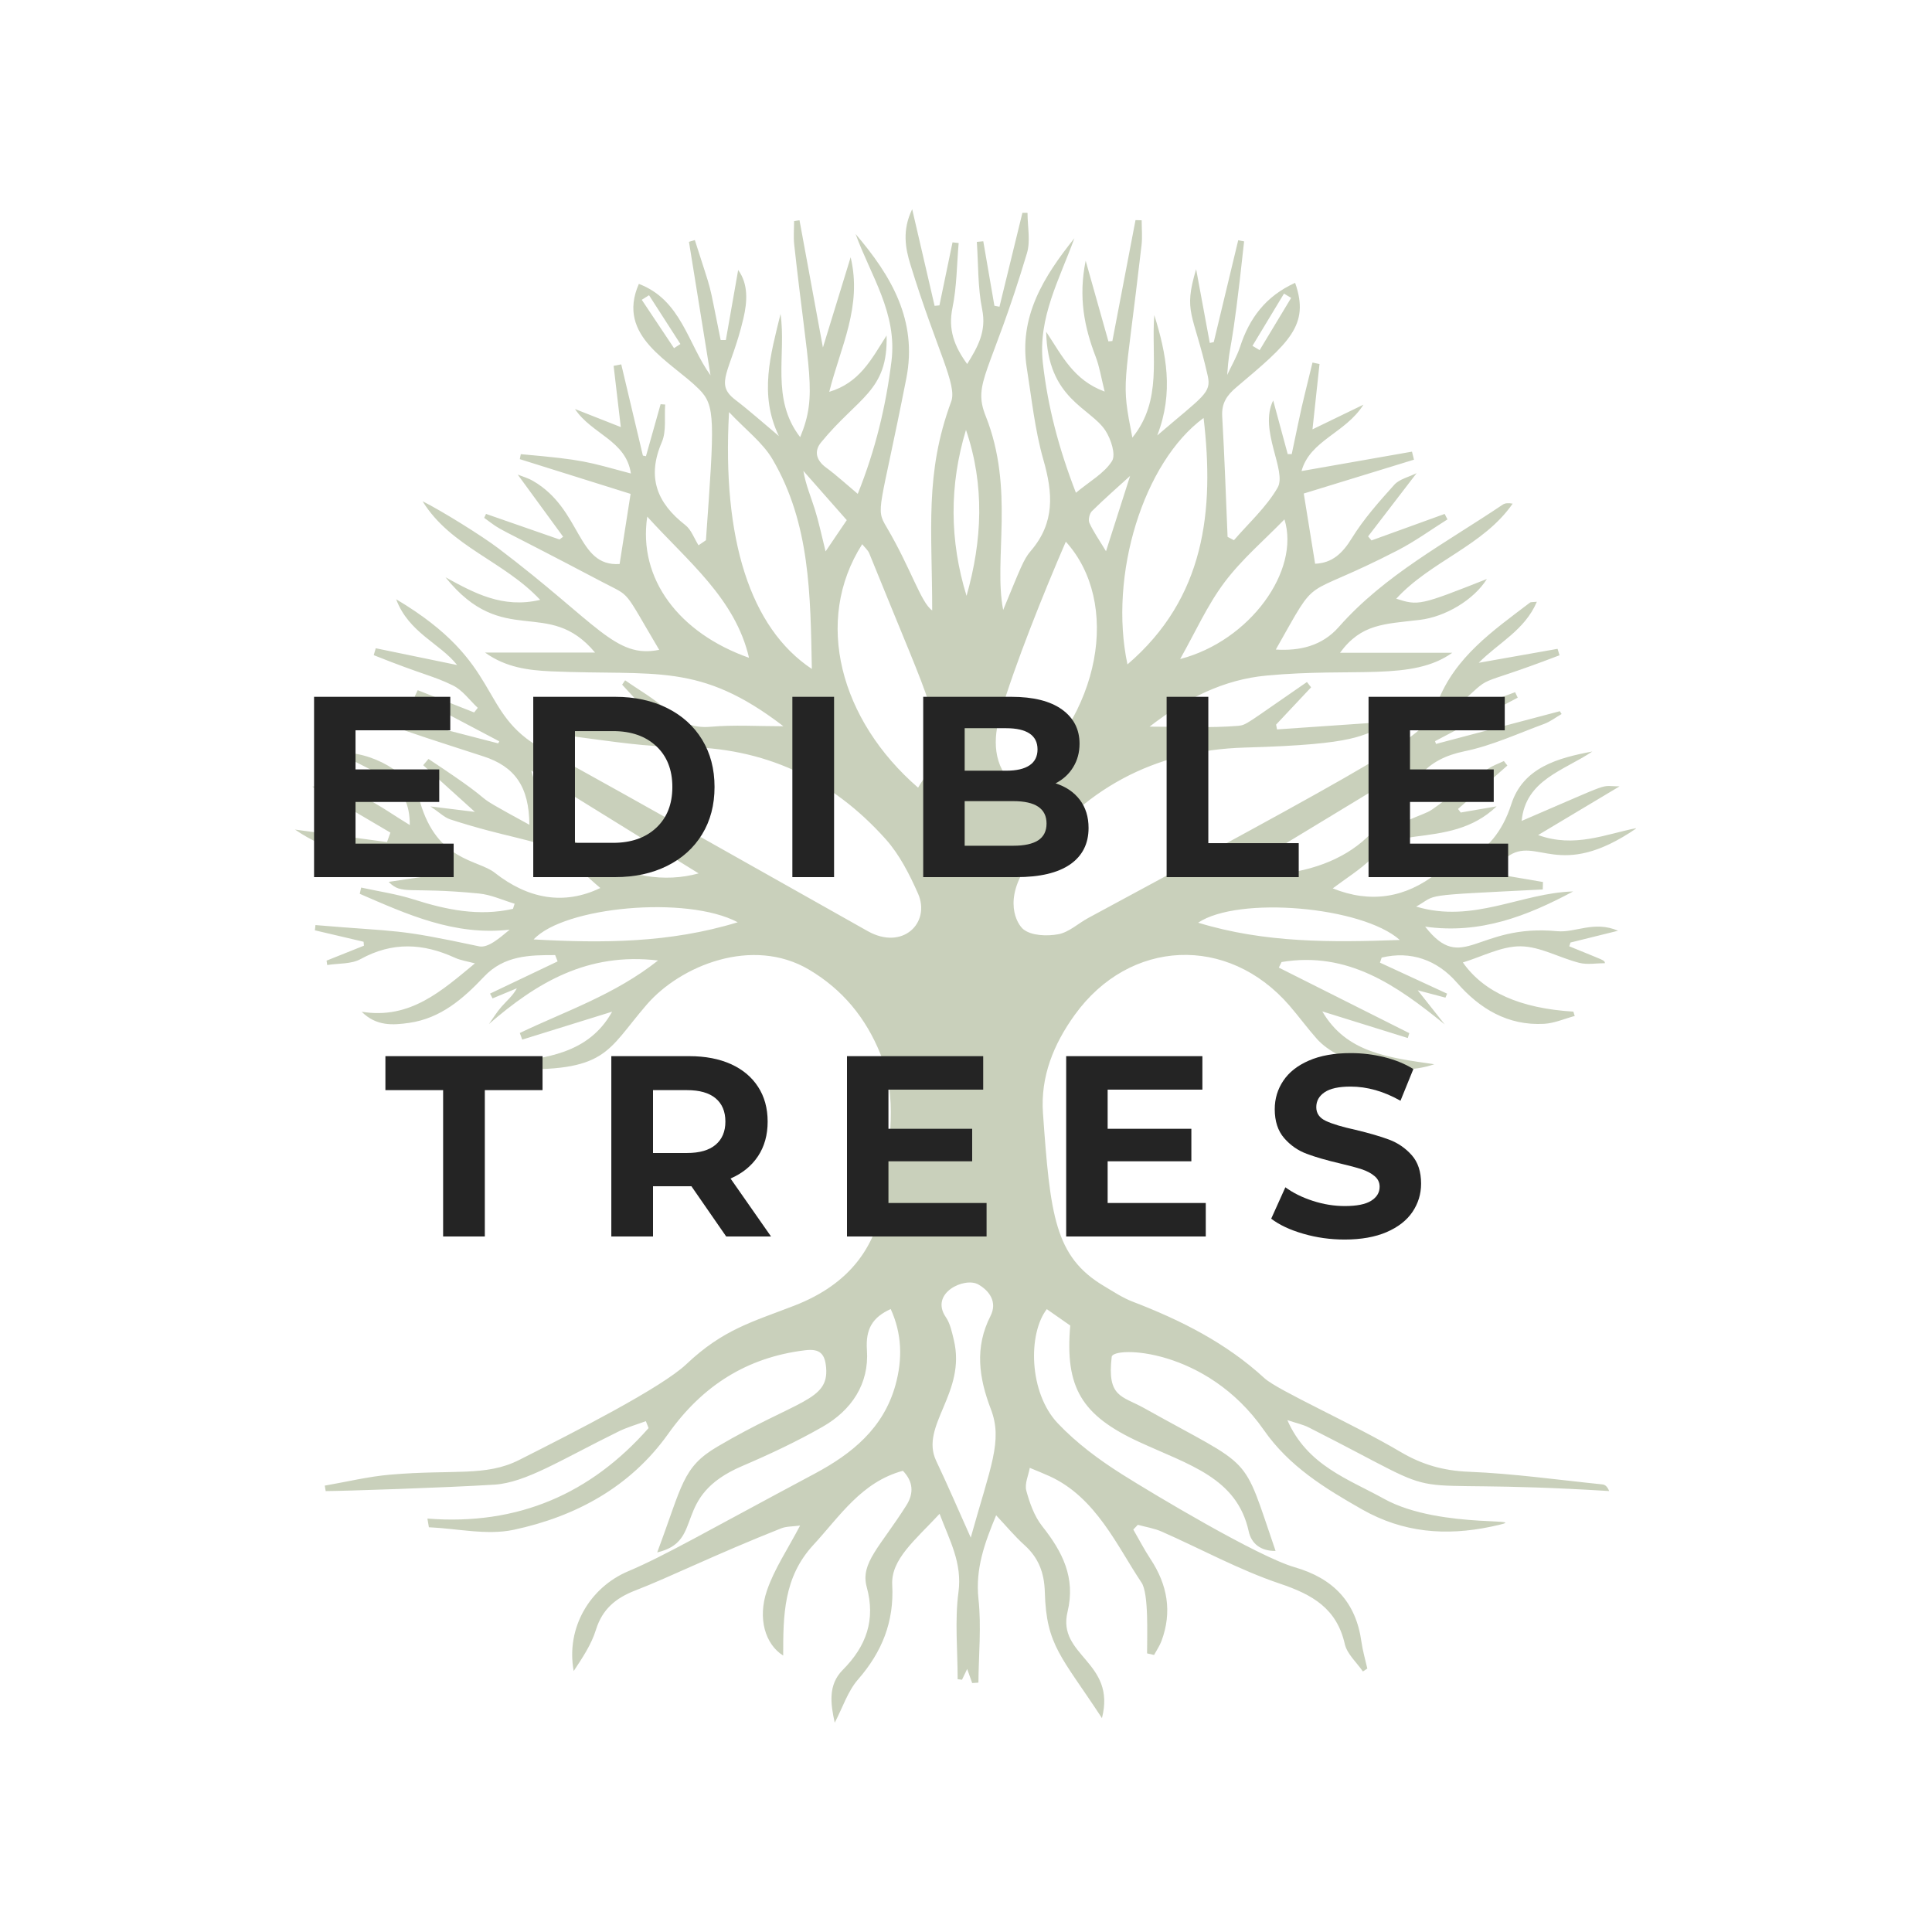 <svg version="1.0" preserveAspectRatio="xMidYMid meet" height="500" viewBox="0 0 375 375" zoomAndPan="magnify" width="500" xmlns:xlink="http://www.w3.org/1999/xlink" xmlns="http://www.w3.org/2000/svg"><defs><filter id="26c2d5fd3c" height="100%" width="100%" y="0%" x="0%"><feColorMatrix color-interpolation-filters="sRGB" values="0 0 0 0 1 0 0 0 0 1 0 0 0 0 1 0 0 0 1 0"></feColorMatrix></filter><g></g><mask id="16d5f6fd94"><g filter="url(#26c2d5fd3c)"><rect fill-opacity="0.33" height="450" y="-37.5" fill="#000000" width="450" x="-37.5"></rect></g></mask><clipPath id="ec90ad8628"><path clip-rule="nonzero" d="M 0.266 0.547 L 260.516 0.547 L 260.516 294.547 L 0.266 294.547 Z M 0.266 0.547"></path></clipPath><clipPath id="5b53841be8"><rect height="295" y="0" width="261" x="0"></rect></clipPath></defs><rect fill-opacity="1" height="450" y="-37.5" fill="#ffffff" width="450" x="-37.5"></rect><rect fill-opacity="1" height="450" y="-37.5" fill="#ffffff" width="450" x="-37.5"></rect><g mask="url(#16d5f6fd94)"><g transform="matrix(1, 0, 0, 1, 57, 40)"><g clip-path="url(#5b53841be8)"><g clip-path="url(#ec90ad8628)"><path fill-rule="nonzero" fill-opacity="1" d="M 257.066 140.656 C 252.426 138.652 248.781 141.078 245.273 140.746 C 229.539 139.242 226.941 149.219 219.621 139.859 C 230.305 141.383 239.465 137.781 248.348 133.031 C 238.301 133.297 228.953 139.297 217.879 135.969 C 222.266 133.531 217.918 133.875 242.449 132.645 L 242.488 131.195 L 232.953 129.566 C 233.875 128.363 234.496 127.109 235.496 126.363 C 241.316 121.996 245.445 131.23 260.715 120.719 C 254.59 121.91 248.637 124.641 241.551 122.086 L 257.359 112.629 C 253.109 112.629 256.918 111.379 238.352 119.34 C 239.121 111.348 246.543 109.582 252.074 105.867 C 245.391 107.117 238.637 108.961 236.344 116.094 C 232.676 127.492 224.191 127.68 221.934 129.461 C 215.762 134.32 208.973 135.367 201.684 132.434 C 204.242 130.5 207.016 128.805 209.27 126.586 C 211.703 124.195 214.273 122.828 217.707 122.387 C 223.18 121.684 228.797 121.02 233.496 116.508 L 226.527 117.711 L 226 117.02 L 235.582 108.59 L 234.902 107.719 C 233.84 108.234 232.68 108.613 231.73 109.293 C 216.762 119.977 223.559 116 215.219 119.684 C 216.203 111.637 219.848 107.332 227.281 105.816 C 232.57 104.734 237.609 102.387 242.723 100.508 C 243.926 100.066 244.98 99.238 246.105 98.59 L 245.762 98.043 L 221.727 104.395 L 221.539 103.863 L 237.59 95.418 L 237.082 94.355 L 226.148 98.41 L 225.484 97.406 C 233.77 90.027 227.625 94.133 245.703 87.188 L 245.324 85.938 L 230.02 88.648 C 233.793 84.809 238.957 82.336 241.305 76.801 C 240.559 76.891 240.16 76.816 239.945 76.98 C 232.844 82.398 225.395 87.484 222.012 96.367 C 219.688 102.465 220.145 102.66 154.246 138.168 C 152.285 139.223 150.484 140.953 148.418 141.336 C 146.227 141.738 143.234 141.633 141.66 140.395 C 140.391 139.391 137.574 134.59 142.656 127.555 C 152.996 113.246 166.922 105.59 184.73 105.098 C 207.051 104.477 206.898 102.699 212.227 100.863 L 211.902 100.129 L 190.871 101.578 L 190.688 100.648 L 197.484 93.41 L 196.676 92.379 C 185 100.402 184.961 100.75 183.305 100.887 C 177.906 101.328 172.449 101.039 166.133 101.039 C 173.305 95.492 180.551 91.91 188.773 91.133 C 205.945 89.516 217.105 92.254 224.883 86.703 L 203.094 86.703 C 207.238 81.055 211.633 81.145 218.586 80.316 C 223.586 79.723 229.094 76.402 231.602 72.383 C 218.598 77.523 218.328 77.586 214.012 76.211 C 220.738 68.883 230.891 65.984 236.605 57.762 C 235.82 57.598 235.148 57.633 234.672 57.953 C 223.684 65.359 211.793 71.555 202.84 81.715 C 199.578 85.414 195.234 86.363 190.633 86.078 C 199.41 70.633 194.863 76.855 214.332 66.797 C 217.676 65.066 220.754 62.824 223.953 60.812 L 223.406 59.754 L 209.207 64.895 L 208.547 64.113 L 217.965 51.84 C 216.43 52.602 214.625 52.988 213.625 54.098 C 210.672 57.379 207.691 60.73 205.387 64.465 C 203.578 67.402 201.594 69.285 198.262 69.422 L 196.059 55.793 L 217.449 49.223 L 217.066 47.664 L 195.625 51.434 C 197.273 45.441 204.164 44.086 207.641 38.547 L 197.754 43.336 L 199.117 30.66 L 197.754 30.371 C 195.133 41.164 196.176 36.535 193.723 48.141 L 192.945 48.141 L 190.125 37.723 C 187.27 43.457 192.852 51.426 190.984 54.656 C 188.805 58.43 185.406 61.496 182.508 64.852 L 181.273 64.207 C 180.941 56.41 180.68 48.609 180.23 40.82 C 180.082 38.285 181.109 36.75 182.973 35.176 C 193.223 26.523 197.281 23.156 194.383 14.898 C 188.676 17.488 185.504 21.758 183.699 27.312 C 183.082 29.203 182.039 30.961 181.195 32.777 C 181.695 25.723 181.988 30.098 184.48 6.855 L 183.336 6.629 L 178.59 26.398 L 177.82 26.57 L 175.168 12.242 C 172.633 20.785 174.605 20.539 177.41 32.902 C 178.184 36.309 176.59 36.816 167.621 44.52 C 170.867 36.141 169.383 28.66 167.051 21.156 C 166.414 29.207 168.676 37.688 162.789 44.941 C 160.543 33.422 161.262 36.312 164.574 7.566 C 164.754 5.984 164.598 4.363 164.598 2.758 L 163.402 2.723 L 158.91 26.195 L 158.141 26.258 L 153.727 10.602 C 152.289 17.715 153.469 23.516 155.672 29.246 C 156.422 31.203 156.742 33.324 157.414 36.004 C 151.41 33.797 149.207 29.152 146.062 24.391 C 146.324 37.5 154.656 39.105 157.566 43.582 C 158.637 45.227 159.629 48.25 158.832 49.504 C 157.316 51.883 154.496 53.43 151.836 55.645 C 148.5 47.051 146.367 38.914 145.418 30.438 C 144.43 21.605 148.703 14.121 151.535 6.242 C 145.609 13.652 140.707 21.422 142.305 31.461 C 143.254 37.414 143.871 43.48 145.52 49.242 C 147.371 55.699 147.801 61.422 143.078 66.93 C 141.645 68.602 141.117 70.203 137.715 78.387 C 135.801 68.672 139.977 54.953 134.324 40.762 C 131.711 34.203 135.281 32.684 142.328 9.16 C 143.047 6.75 142.441 3.941 142.441 1.316 L 141.449 1.305 L 136.996 19.535 L 136.012 19.344 L 133.855 6.832 L 132.602 6.949 C 132.906 11.324 132.77 15.789 133.637 20.047 C 134.488 24.242 132.863 27.234 130.727 30.652 C 128.176 27.16 127.016 23.906 127.871 19.766 C 128.719 15.656 128.711 11.375 129.078 7.168 L 127.883 7.039 L 125.344 19.273 L 124.406 19.363 L 120.055 0.609 C 118.078 4.684 118.734 8.184 119.715 11.371 C 124.84 28.023 128.832 34.672 127.625 37.945 C 122.449 51.965 123.938 62.723 123.938 78.484 C 121.727 76.945 119.836 70.359 115.082 62.305 C 112.859 58.543 113.801 59.473 118.918 33.434 C 121.125 22.203 115.984 13.504 109.074 5.426 C 111.988 13.48 117.191 20.773 116.035 30.102 C 114.945 38.887 112.918 47.328 109.488 55.859 C 107.254 53.984 105.379 52.25 103.336 50.75 C 101.422 49.344 100.969 47.582 102.355 45.887 C 109.551 37.078 115.395 35.941 115.086 25.113 C 112.078 29.848 109.836 34.285 103.957 36.055 C 106.152 27.305 110.391 19.492 108.109 9.934 L 102.727 27.453 L 98.184 2.754 L 97.133 2.91 C 97.133 4.434 96.992 5.977 97.156 7.484 C 99.883 32.359 101.742 36.629 98.312 44.852 C 92.566 37.418 95.652 28.875 94.5 20.938 C 92.594 28.777 90.266 36.559 94.18 44.637 C 91.164 42.109 88.508 39.734 85.688 37.574 C 81.539 34.395 84.859 32.145 87.293 21.816 C 88.066 18.531 88.27 15.129 86.277 12.406 L 83.887 26 L 82.879 26 C 80.238 13.059 81.559 18.246 77.867 6.594 L 76.727 6.941 L 80.91 32.848 C 76.496 26.73 75.23 18.211 67 15.105 C 62.504 25.371 73.32 30.16 78.691 35.551 C 81.887 38.758 81.688 41.523 80.02 64.859 L 78.582 65.84 C 77.742 64.508 77.18 62.82 76.012 61.91 C 70.484 57.605 68.531 52.609 71.461 45.816 C 72.379 43.688 71.93 40.969 72.109 38.52 L 71.223 38.457 L 68.379 48.551 L 67.785 48.43 L 63.586 30.723 L 62.102 31.008 L 63.496 42.895 L 54.605 39.391 C 57.84 44.285 64.516 45.469 65.457 51.906 C 56.789 49.594 56.586 49.262 44.086 48.152 L 43.895 49.121 L 65.398 55.863 L 63.266 69.473 C 54.895 70.039 55.973 58.863 46.461 53.348 C 45.453 52.766 44.293 52.445 43.496 52.125 L 52.305 64.184 L 51.598 64.711 L 37.34 59.75 L 36.977 60.512 C 41.305 63.668 36.816 60.805 60.027 73.031 C 65.582 75.957 63.805 74.066 70.949 86.133 C 62.406 87.863 59.07 81.094 39.777 66.461 C 36.48 63.961 28.723 59.148 25.023 57.293 C 30.453 66.125 40.797 68.891 47.848 76.434 C 40.516 78.152 35 75.074 29.469 72.051 C 40.738 86.07 49.336 75.699 58.5 86.66 L 37.145 86.66 C 41.148 89.547 45.539 90.109 49.957 90.305 C 70.379 91.195 78.746 88.453 95.062 100.965 C 90.074 100.965 85.488 100.66 80.965 101.062 C 77.359 101.383 74.887 100.133 72.352 97.785 C 69.961 95.57 67.031 93.938 64.34 92.047 L 63.754 92.891 L 70.902 100.621 L 70.555 101.68 L 49.656 100.168 C 51.297 101.5 53.098 102.781 55.035 103.035 C 61.766 103.918 68.543 104.984 75.305 104.992 C 91.324 105.012 104.43 111.148 114.93 122.902 C 117.605 125.902 119.535 129.715 121.184 133.43 C 123.688 139.09 118.234 144.566 111.41 140.723 C 90.402 128.887 69.418 117.004 48.301 105.363 C 35.535 98.324 40.953 88.82 19.895 76.316 C 22.32 82.812 28.406 84.879 31.727 89.082 L 15.934 85.824 L 15.539 87.164 C 25.312 91.074 26.973 91.117 30.902 93.039 C 32.777 93.953 34.141 95.906 35.734 97.391 L 35.031 98.285 L 24.078 93.965 L 23.48 95.223 L 39.902 103.887 L 39.703 104.289 L 15.121 97.934 C 17.562 100.699 17.539 100.555 36.84 106.816 C 42.883 108.773 45.711 112.652 45.75 120.082 C 31.539 112.324 42.586 118.164 26.164 107.309 L 25.141 108.523 L 35.172 117.586 L 26.555 116.527 C 28.301 117.699 29.262 118.68 30.422 119.055 C 41.379 122.609 46.723 122.867 50.426 125 C 53.891 127 56.75 130.055 59.523 132.359 C 52.477 135.754 45.496 134.492 39.02 129.391 C 35.75 126.812 27.879 127.207 24.535 115.668 C 22.922 110.094 14.938 105.652 8.574 106.117 C 17.195 110.699 22.551 111.988 22.539 120.137 C 16.527 116.504 11.27 112.004 3.613 112.68 L 18.777 121.609 L 18.117 123.445 L 0.262 121.02 C 6.438 125.277 13.121 126.723 20.586 125.348 C 24.992 124.539 26.246 125.605 28.195 129.723 L 18.438 131.172 C 21.066 133.812 22.191 132.074 35.992 133.434 C 38.332 133.664 40.59 134.727 42.887 135.414 L 42.57 136.406 C 35.961 137.902 29.641 136.602 23.316 134.582 C 20.004 133.523 16.512 133.023 13.102 132.273 L 12.824 133.488 C 22.023 137.469 31.164 141.668 41.926 140.449 C 39.988 142.051 37.738 144.055 35.992 143.684 C 19.492 140.168 21.039 140.98 4.23 139.555 L 4.117 140.574 L 13.57 142.793 L 13.641 143.555 L 6.387 146.457 L 6.512 147.312 C 8.691 146.961 11.176 147.16 12.996 146.156 C 19.141 142.77 25.117 143.07 31.266 145.887 C 32.441 146.422 33.773 146.605 35.184 146.992 C 28.75 152.297 22.621 157.918 13.203 156.379 C 16.043 159.211 19.238 158.992 22.414 158.539 C 28.539 157.66 32.91 153.855 36.953 149.57 C 40.852 145.441 45.793 145.375 50.758 145.383 L 51.23 146.609 L 38.117 152.859 L 38.605 153.789 L 43.324 151.824 C 42.551 153.266 41.371 154.234 40.375 155.363 C 39.449 156.406 38.719 157.625 37.902 158.766 C 47.219 150.707 57.043 144.809 70.723 146.43 C 62.258 153.121 52.766 156.246 43.895 160.504 L 44.363 161.789 L 61.816 156.367 C 57.238 164.578 48.879 165.391 40.723 166.348 C 40.887 167 40.879 167.16 40.949 167.207 C 41.125 167.336 41.332 167.492 41.531 167.5 C 60.91 168.125 60.621 164.156 68.523 155.004 C 75.086 147.402 89.07 141.688 100.07 148.23 C 106.578 152.102 111.062 157.586 113.879 164.547 C 117.324 173.055 115.504 181.668 114.754 190.348 C 113.758 201.926 107.773 209.301 97.223 213.406 C 89.102 216.562 83.406 217.988 76.223 224.785 C 71.422 229.332 54.691 237.863 43.77 243.375 C 37.262 246.664 31.008 245.176 18.766 246.227 C 14.492 246.594 10.277 247.625 6.035 248.359 L 6.215 249.418 C 9.387 249.418 29.57 248.758 38.973 248.168 C 45.051 247.785 51.863 243.359 63.074 237.844 C 64.758 237.016 66.594 236.504 68.359 235.848 L 68.891 237.184 C 57.688 249.922 43.539 256.145 25.961 254.754 L 26.246 256.441 C 31.754 256.68 37.504 258.043 42.723 256.93 C 54.754 254.359 65.371 248.617 72.715 238.281 C 79.312 229 87.949 223.449 99.301 222.082 C 102.082 221.75 103.117 222.711 103.348 225.457 C 103.898 231.938 97.703 231.699 82.246 240.793 C 75.418 244.809 75.469 248.238 70.562 261.324 C 80.031 259.098 73.117 250.523 87.055 244.559 C 92.379 242.281 97.656 239.805 102.68 236.93 C 108.289 233.723 111.723 228.609 111.27 222.043 C 110.984 217.941 112.359 215.688 115.887 214.086 C 118.074 218.883 118.199 223.785 116.824 228.785 C 114.504 237.219 108.371 242.18 101.055 246.078 C 79.973 257.32 72.02 261.984 64.945 264.973 C 57.535 268.098 52.812 275.91 54.352 284.348 C 56.031 281.812 57.777 279.223 58.66 276.371 C 59.918 272.305 62.531 270.168 66.336 268.699 C 73.016 266.121 81.762 261.75 94.625 256.652 C 95.633 256.25 96.828 256.312 98.297 256.109 C 95.906 260.688 93.289 264.523 91.852 268.758 C 90.023 274.145 91.535 279.172 95.016 281.344 C 95.016 273.508 95.074 266.172 100.848 259.898 C 106.062 254.238 110.219 247.66 118.25 245.48 C 120.254 247.551 120.414 249.84 118.926 252.191 C 113.816 260.266 109.957 263.379 111.227 268.02 C 112.984 274.418 111.152 279.531 106.582 284.125 C 103.668 287.055 104.23 290.758 105.02 294.379 C 106.562 291.434 107.551 288.27 109.547 285.98 C 114.215 280.629 116.566 274.762 116.18 267.613 C 115.914 262.68 120.602 258.965 125.375 253.832 C 127.285 258.941 129.797 263.316 129.039 269.02 C 128.301 274.566 128.879 280.285 128.879 285.93 L 129.723 286.035 L 130.73 283.949 L 131.699 286.68 L 132.91 286.598 C 132.957 281.184 133.5 275.719 132.922 270.375 C 132.289 264.516 134.109 259.504 136.348 254.121 C 138.309 256.199 139.945 258.188 141.84 259.895 C 144.602 262.383 145.695 265.285 145.801 269.047 C 146.086 279.465 149.059 281.523 156.887 293.488 C 159.711 282.488 148.137 281.449 150.211 272.848 C 151.812 266.207 149.215 261.184 145.293 256.234 C 143.766 254.305 142.859 251.742 142.203 249.324 C 141.848 248.008 142.617 246.391 142.879 244.91 C 144.152 245.441 145.441 245.949 146.699 246.52 C 155.75 250.637 159.871 260.184 164.57 267.18 C 165.988 269.293 165.645 277.461 165.645 280.918 L 167.004 281.23 C 167.488 280.328 168.09 279.469 168.441 278.52 C 170.559 272.844 169.594 267.578 166.305 262.598 C 165.09 260.762 164.078 258.789 162.973 256.883 L 163.855 255.965 C 165.406 256.395 167.035 256.641 168.492 257.285 C 176.141 260.66 183.539 264.727 191.422 267.383 C 197.742 269.512 202.449 272.176 204.027 279.117 C 204.469 281.055 206.328 282.672 207.539 284.434 L 208.395 283.859 C 208.008 282.129 207.496 280.418 207.254 278.668 C 206.184 270.91 201.75 266.352 194.297 264.199 C 187.121 262.129 166.77 249.934 160.801 246.168 C 156.324 243.348 151.945 240.09 148.32 236.266 C 142.688 230.324 142.5 218.895 146.184 214.105 L 150.734 217.289 C 149.691 229.281 152.895 234.707 164.09 239.875 C 173.84 244.375 183.105 246.828 185.383 257.27 C 185.895 259.609 187.711 261.082 190.59 261.035 C 183.906 241.613 186.758 245.438 165.055 233.301 C 160.785 230.914 157.848 231.277 158.781 223.363 C 159.031 221.277 177.117 221.492 188.316 237.578 C 193.23 244.637 200.156 248.871 207.398 252.988 C 215.359 257.508 223.645 258.156 232.352 256.336 C 242.551 254.203 222.809 257.117 211.621 250.91 C 204.672 247.055 196.754 244.469 192.875 235.645 C 194.637 236.234 195.902 236.496 197.016 237.059 C 228.016 252.77 209.547 246.586 255.336 249.41 C 254.969 248.477 254.508 248.172 254.023 248.121 C 245.379 247.238 236.75 246.012 228.086 245.668 C 223.191 245.473 219.039 244.297 214.871 241.832 C 205.496 236.293 191.016 229.879 188.434 227.508 C 180.961 220.637 172.172 216.234 162.836 212.645 C 160.875 211.891 159.078 210.688 157.258 209.605 C 147.727 203.934 146.844 195.84 145.441 176.066 C 144.938 168.973 147.5 162.684 151.598 157 C 162.242 142.215 181.336 141.379 193.273 155.176 C 195.102 157.289 196.75 159.559 198.605 161.645 C 202.973 166.547 213.98 169.188 221.395 166.566 C 212.523 165.281 204.34 164.352 199.66 156.316 L 216.25 161.48 L 216.543 160.535 L 191.219 147.812 L 191.754 146.73 C 204.617 144.594 214.094 151.254 223.418 158.836 L 218.184 152.219 L 223.562 153.641 L 223.887 152.867 L 210.852 146.848 L 211.18 145.871 C 216.828 144.504 221.957 146.328 225.773 150.715 C 230.199 155.805 235.688 159.117 242.719 158.723 C 244.719 158.609 246.68 157.73 248.656 157.199 L 248.387 156.355 C 238.082 155.723 231.012 152.598 226.941 146.809 C 230.699 145.676 234.43 143.645 238.145 143.68 C 241.945 143.715 245.691 145.914 249.531 146.887 C 251.105 147.285 252.859 146.953 254.535 146.953 C 254.344 146.281 254.695 146.605 247.594 143.676 L 247.832 142.945 Z M 192.223 16.988 L 193.609 17.82 L 187.496 27.961 L 186.105 27.125 Z M 73.828 27.578 L 67.566 18.191 L 68.977 17.305 L 75.066 26.773 Z M 46.121 109.602 C 48.465 110.809 46.191 109.484 78.605 129.527 C 65.207 133.188 50.238 124.398 46.121 109.602 Z M 46.582 142.344 C 52.457 135.984 76.34 133.762 86.191 139.012 C 72.84 143.09 59.793 143.07 46.582 142.344 Z M 180.676 73.023 C 184.055 68.523 188.457 64.785 192.312 60.812 C 195.414 70.773 185.59 84.41 172.066 87.918 C 175.016 82.703 177.328 77.477 180.676 73.023 Z M 176.617 41.129 C 178.73 59.137 176.891 76.062 161.84 88.961 C 158.152 71.621 164.949 49.695 176.617 41.129 Z M 154.945 59.207 C 157.488 56.707 160.176 54.359 162.352 52.375 L 157.676 66.992 C 156.41 64.895 155.273 63.277 154.457 61.512 C 154.184 60.922 154.461 59.684 154.945 59.207 Z M 130.496 43.445 C 134.172 54.242 133.641 64.957 130.605 75.656 C 127.301 64.914 127.238 54.16 130.496 43.445 Z M 68.629 60.277 C 76.422 68.898 85.715 76.133 88.383 87.676 C 74.84 82.902 66.812 72.391 68.629 60.277 Z M 84.504 39.988 C 87.742 43.43 91.035 45.891 92.953 49.16 C 100.273 61.637 100.301 75.547 100.578 89.84 C 88.668 81.934 83.121 64.738 84.504 39.988 Z M 101.156 58.844 C 100.402 56.438 99.395 54.109 98.934 51.402 L 107.355 60.957 L 103.246 67.027 C 102.434 63.789 101.922 61.277 101.156 58.844 Z M 121.203 112.887 C 106.047 99.762 100.875 80.469 110.352 65.629 C 110.852 66.266 111.465 66.77 111.727 67.418 C 125.328 100.992 124.715 96.957 123.766 108.051 C 123.633 109.629 122.203 111.094 121.203 112.887 Z M 131.422 258.445 C 128.926 252.875 126.91 248.172 124.715 243.555 C 121.465 236.715 130.633 230.375 128.129 220.043 C 127.762 218.543 127.438 216.906 126.594 215.676 C 123.379 210.977 130.234 207.82 132.867 209.301 C 134.926 210.457 136.68 212.645 135.246 215.453 C 132.156 221.523 132.988 227.414 135.328 233.523 C 137.676 239.66 135.281 244.59 131.422 258.445 Z M 137.168 98.527 C 139.945 89.148 145.461 75.316 149.875 65.141 C 160.461 76.805 157.062 98.906 140.066 112.676 C 135.59 108.668 135.742 103.355 137.168 98.527 Z M 215.016 110.094 C 212.25 123.738 200.484 130.906 182.41 129.863 Z M 175.559 139.094 C 183.371 133.863 207.406 135.941 214.703 142.449 C 201.414 142.926 188.48 143.043 175.559 139.094 Z M 175.559 139.094" fill="#5b7132"></path></g></g></g></g><g fill-opacity="1" fill="#242424"><g transform="translate(56.804, 170.25)"><g><path d="M 31.25 -6.5 L 31.25 0 L 4.156 0 L 4.156 -35 L 30.594 -35 L 30.594 -28.5 L 12.203 -28.5 L 12.203 -20.906 L 28.453 -20.906 L 28.453 -14.594 L 12.203 -14.594 L 12.203 -6.5 Z M 31.25 -6.5"></path></g></g></g><g fill-opacity="1" fill="#242424"><g transform="translate(99.348, 170.25)"><g><path d="M 4.156 -35 L 20.047 -35 C 23.848 -35 27.207 -34.273 30.125 -32.828 C 33.039 -31.379 35.305 -29.336 36.922 -26.703 C 38.535 -24.066 39.344 -21 39.344 -17.5 C 39.344 -14 38.535 -10.93 36.922 -8.297 C 35.305 -5.66 33.039 -3.617 30.125 -2.172 C 27.207 -0.723 23.848 0 20.047 0 L 4.156 0 Z M 19.656 -6.656 C 23.156 -6.656 25.945 -7.629 28.031 -9.578 C 30.113 -11.523 31.156 -14.164 31.156 -17.5 C 31.156 -20.832 30.113 -23.473 28.031 -25.422 C 25.945 -27.367 23.156 -28.344 19.656 -28.344 L 12.25 -28.344 L 12.25 -6.656 Z M 19.656 -6.656"></path></g></g></g><g fill-opacity="1" fill="#242424"><g transform="translate(149.642, 170.25)"><g><path d="M 4.156 -35 L 12.25 -35 L 12.25 0 L 4.156 0 Z M 4.156 -35"></path></g></g></g><g fill-opacity="1" fill="#242424"><g transform="translate(175.039, 170.25)"><g><path d="M 29.844 -18.203 C 31.844 -17.566 33.41 -16.504 34.547 -15.016 C 35.68 -13.535 36.25 -11.711 36.25 -9.547 C 36.25 -6.484 35.055 -4.125 32.672 -2.469 C 30.285 -0.82 26.812 0 22.25 0 L 4.156 0 L 4.156 -35 L 21.25 -35 C 25.52 -35 28.797 -34.18 31.078 -32.547 C 33.359 -30.91 34.5 -28.695 34.5 -25.906 C 34.5 -24.195 34.086 -22.676 33.266 -21.344 C 32.453 -20.008 31.312 -18.961 29.844 -18.203 Z M 12.203 -28.906 L 12.203 -20.656 L 20.25 -20.656 C 22.25 -20.656 23.766 -21.004 24.797 -21.703 C 25.828 -22.398 26.344 -23.43 26.344 -24.797 C 26.344 -26.16 25.828 -27.188 24.797 -27.875 C 23.766 -28.562 22.25 -28.906 20.25 -28.906 Z M 21.656 -6.094 C 23.781 -6.094 25.383 -6.441 26.469 -7.141 C 27.551 -7.848 28.094 -8.938 28.094 -10.406 C 28.094 -13.301 25.945 -14.75 21.656 -14.75 L 12.203 -14.75 L 12.203 -6.094 Z M 21.656 -6.094"></path></g></g></g><g fill-opacity="1" fill="#242424"><g transform="translate(222.284, 170.25)"><g><path d="M 4.156 -35 L 12.25 -35 L 12.25 -6.594 L 29.797 -6.594 L 29.797 0 L 4.156 0 Z M 4.156 -35"></path></g></g></g><g fill-opacity="1" fill="#242424"><g transform="translate(261.479, 170.25)"><g><path d="M 31.25 -6.5 L 31.25 0 L 4.156 0 L 4.156 -35 L 30.594 -35 L 30.594 -28.5 L 12.203 -28.5 L 12.203 -20.906 L 28.453 -20.906 L 28.453 -14.594 L 12.203 -14.594 L 12.203 -6.5 Z M 31.25 -6.5"></path></g></g></g><g fill-opacity="1" fill="#242424"><g transform="translate(304.034, 170.25)"><g></g></g></g><g fill-opacity="1" fill="#242424"><g transform="translate(74.604, 240)"><g><path d="M 11.406 -28.406 L 0.203 -28.406 L 0.203 -35 L 30.703 -35 L 30.703 -28.406 L 19.5 -28.406 L 19.5 0 L 11.406 0 Z M 11.406 -28.406"></path></g></g></g><g fill-opacity="1" fill="#242424"><g transform="translate(114.5, 240)"><g><path d="M 26.453 0 L 19.703 -9.75 L 12.25 -9.75 L 12.25 0 L 4.156 0 L 4.156 -35 L 19.297 -35 C 22.398 -35 25.094 -34.484 27.375 -33.453 C 29.656 -32.422 31.41 -30.953 32.641 -29.047 C 33.879 -27.148 34.5 -24.898 34.5 -22.297 C 34.5 -19.703 33.875 -17.461 32.625 -15.578 C 31.375 -13.691 29.598 -12.25 27.297 -11.25 L 35.156 0 Z M 26.297 -22.297 C 26.297 -24.266 25.66 -25.773 24.391 -26.828 C 23.129 -27.879 21.281 -28.406 18.844 -28.406 L 12.25 -28.406 L 12.25 -16.203 L 18.844 -16.203 C 21.281 -16.203 23.129 -16.734 24.391 -17.797 C 25.66 -18.867 26.297 -20.367 26.297 -22.297 Z M 26.297 -22.297"></path></g></g></g><g fill-opacity="1" fill="#242424"><g transform="translate(160.244, 240)"><g><path d="M 31.25 -6.5 L 31.25 0 L 4.156 0 L 4.156 -35 L 30.594 -35 L 30.594 -28.5 L 12.203 -28.5 L 12.203 -20.906 L 28.453 -20.906 L 28.453 -14.594 L 12.203 -14.594 L 12.203 -6.5 Z M 31.25 -6.5"></path></g></g></g><g fill-opacity="1" fill="#242424"><g transform="translate(202.789, 240)"><g><path d="M 31.25 -6.5 L 31.25 0 L 4.156 0 L 4.156 -35 L 30.594 -35 L 30.594 -28.5 L 12.203 -28.5 L 12.203 -20.906 L 28.453 -20.906 L 28.453 -14.594 L 12.203 -14.594 L 12.203 -6.5 Z M 31.25 -6.5"></path></g></g></g><g fill-opacity="1" fill="#242424"><g transform="translate(245.333, 240)"><g><path d="M 15.656 0.594 C 12.883 0.594 10.207 0.219 7.625 -0.531 C 5.039 -1.281 2.969 -2.254 1.406 -3.453 L 4.156 -9.547 C 5.656 -8.453 7.438 -7.57 9.5 -6.906 C 11.562 -6.238 13.629 -5.906 15.703 -5.906 C 18.004 -5.906 19.703 -6.242 20.797 -6.922 C 21.898 -7.609 22.453 -8.52 22.453 -9.656 C 22.453 -10.488 22.125 -11.176 21.469 -11.719 C 20.82 -12.27 19.988 -12.711 18.969 -13.047 C 17.957 -13.379 16.582 -13.75 14.844 -14.156 C 12.176 -14.781 9.992 -15.41 8.297 -16.047 C 6.598 -16.68 5.141 -17.695 3.922 -19.094 C 2.703 -20.5 2.094 -22.367 2.094 -24.703 C 2.094 -26.734 2.645 -28.57 3.75 -30.219 C 4.852 -31.875 6.508 -33.18 8.719 -34.141 C 10.938 -35.109 13.645 -35.594 16.844 -35.594 C 19.082 -35.594 21.266 -35.328 23.391 -34.797 C 25.523 -34.266 27.395 -33.5 29 -32.5 L 26.5 -26.344 C 23.27 -28.176 20.035 -29.094 16.797 -29.094 C 14.535 -29.094 12.863 -28.727 11.781 -28 C 10.695 -27.27 10.156 -26.301 10.156 -25.094 C 10.156 -23.895 10.781 -23.004 12.031 -22.422 C 13.281 -21.836 15.188 -21.266 17.75 -20.703 C 20.414 -20.066 22.598 -19.43 24.297 -18.797 C 25.992 -18.16 27.453 -17.16 28.672 -15.797 C 29.891 -14.43 30.5 -12.582 30.5 -10.25 C 30.5 -8.25 29.941 -6.422 28.828 -4.766 C 27.711 -3.117 26.035 -1.812 23.797 -0.844 C 21.566 0.113 18.852 0.594 15.656 0.594 Z M 15.656 0.594"></path></g></g></g></svg>